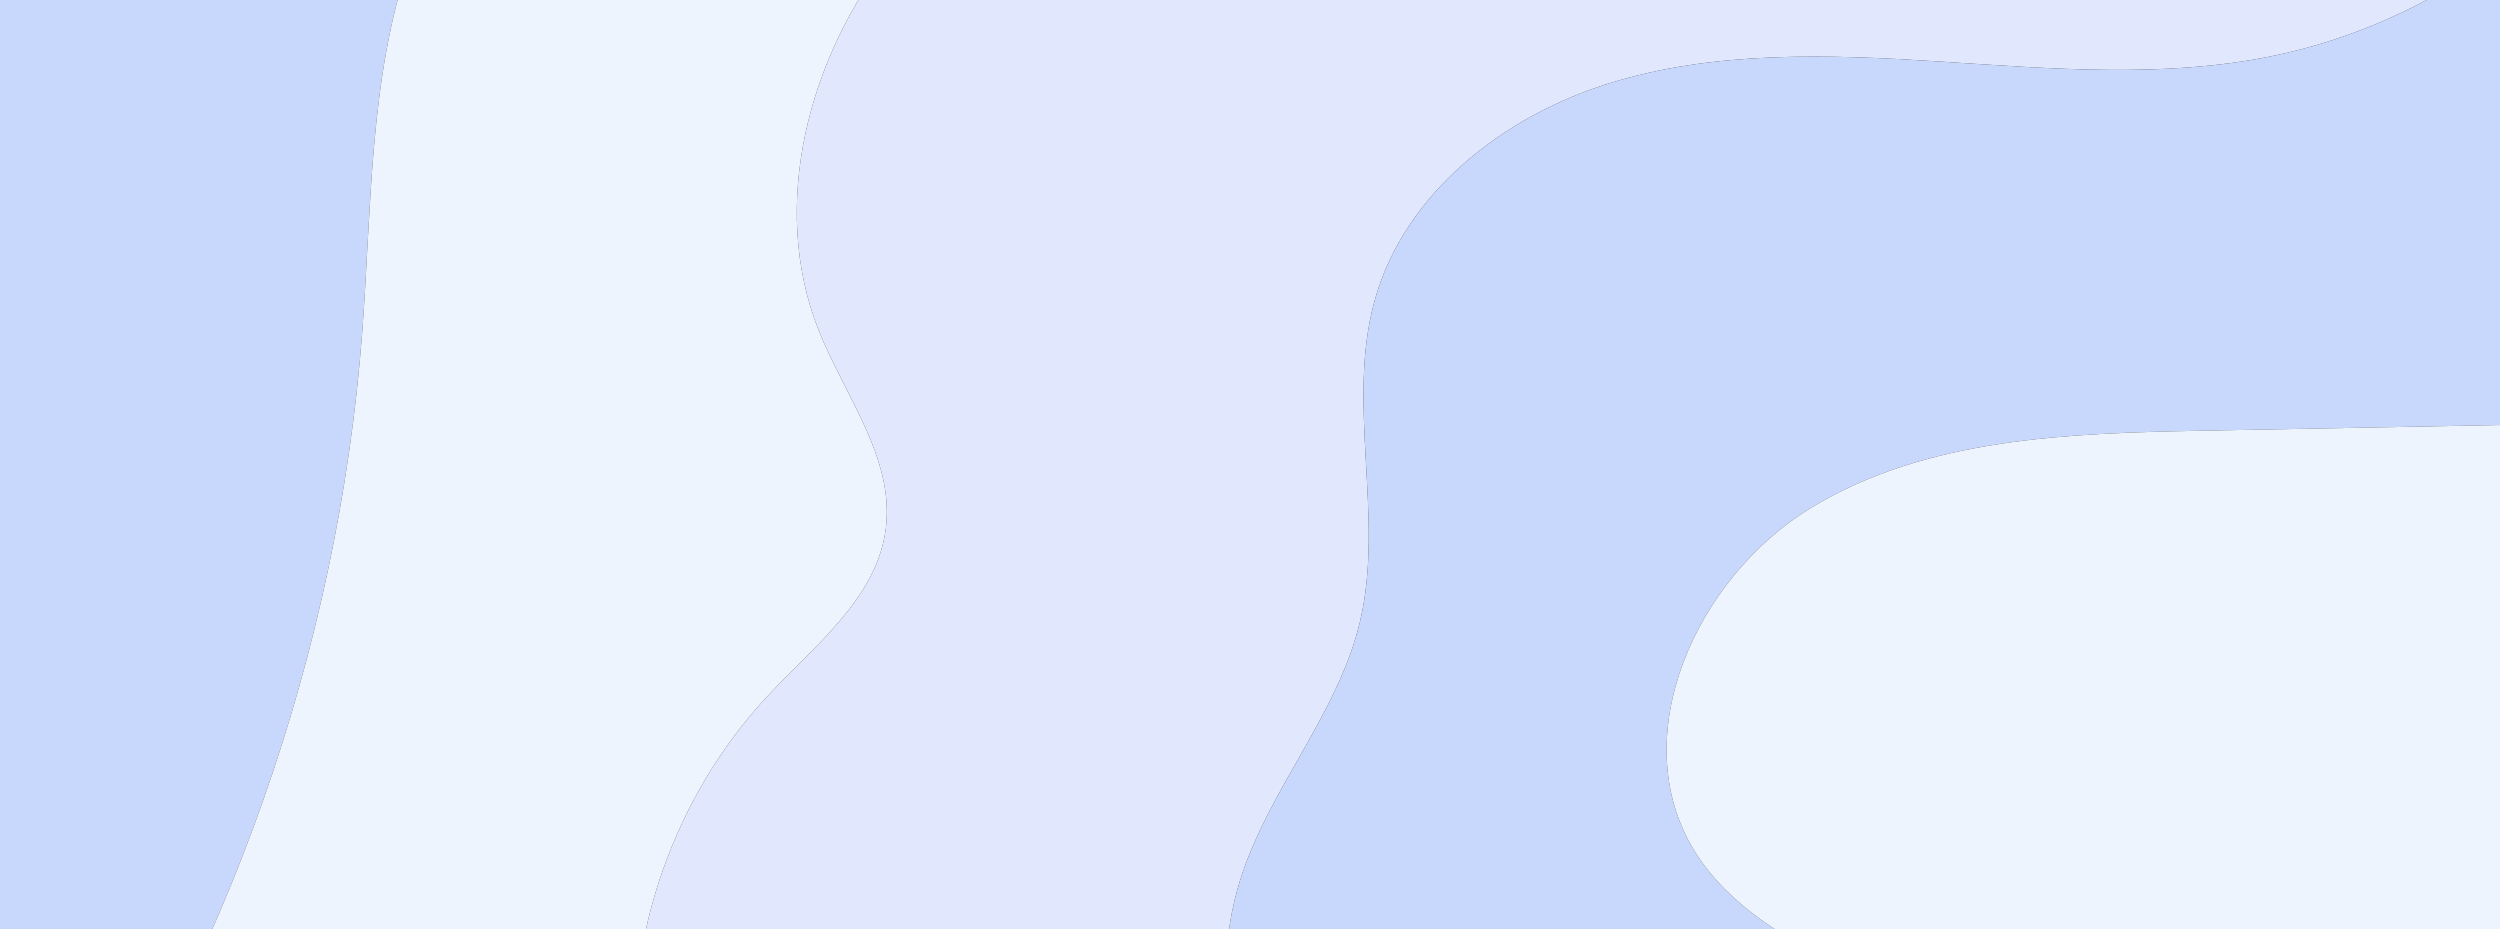<svg width="1240" height="461" viewBox="0 0 1240 461" fill="none" xmlns="http://www.w3.org/2000/svg">
<rect x="0" y="0" width="1240" height="461" fill="#333333" stroke="none"/>
<g clip-path="url(#clip0_3584_551)">
<path d="M0.001 608L0.001 -218L365.768 -218C296.828 -163.443 231.579 -102.389 203.386 -20.503C182.946 38.861 184.401 103.107 179.598 165.702C167.512 323.269 112.741 477.025 24.375 608L0.001 608Z" fill="#C8D7FC"/>
<path d="M24.374 608C112.741 477.025 167.512 323.27 179.597 165.702C184.4 103.107 182.945 38.861 203.385 -20.503C231.578 -102.389 296.827 -163.443 365.767 -218L786.768 -218C728.19 -186.909 664.789 -166.049 604.236 -138.977C543.223 -111.698 483.542 -76.779 442.329 -24.196C401.115 28.387 381.391 101.633 406.009 163.724C418.988 196.454 443.833 227.416 439.34 262.336C434.955 296.4 404.496 319.833 381.023 344.931C334.668 394.5 310.174 463.793 315.092 531.459C317.006 557.763 323.347 583.67 333.506 608L24.374 608Z" fill="#EEF4FE"/>
<path d="M381.023 344.931C404.496 319.833 434.955 296.4 439.34 262.335C443.833 227.416 418.988 196.454 406.009 163.723C381.391 101.633 401.115 28.387 442.329 -24.196C483.542 -76.779 543.223 -111.698 604.235 -138.977C664.789 -166.049 728.19 -186.909 786.768 -218L1240 -218L1240 -23.043C1206.41 1.923 1167.39 19.616 1126.36 27.937C1072.41 38.882 1016.7 34.008 961.761 30.49C906.829 26.967 850.5 25.009 797.948 41.389C745.401 57.773 696.578 95.967 681.843 148.963C667.513 200.485 686.919 256.508 674.502 308.525C663.532 354.492 629.093 391.658 615.036 436.778C598.784 488.949 611.849 546.711 638.183 594.594C640.679 599.133 643.283 603.601 645.99 608L333.506 608C323.347 583.67 317.006 557.763 315.092 531.459C310.174 463.793 334.668 394.5 381.023 344.931Z" fill="#E1E8FD"/>
<path d="M615.036 436.778C629.093 391.658 663.532 354.492 674.502 308.525C686.919 256.508 667.513 200.485 681.843 148.963C696.578 95.967 745.401 57.772 797.948 41.389C850.5 25.009 906.829 26.967 961.761 30.49C1016.7 34.008 1072.41 38.882 1126.36 27.937C1167.39 19.615 1206.41 1.922 1240 -23.043L1240 210.818C1190.89 211.751 1141.78 212.689 1092.66 213.626C1025.86 214.898 955.499 217.153 898.388 251.812C841.278 286.467 805.38 365.524 840.592 422.266C874.89 477.533 955.784 485.876 995.666 537.27C1011.74 557.977 1019.39 583.517 1029.15 608L645.99 608C643.283 603.601 640.679 599.133 638.183 594.594C611.849 546.711 598.784 488.949 615.036 436.778Z" fill="#C8D7FC"/>
<path d="M898.388 251.812C955.499 217.153 1025.86 214.898 1092.66 213.626C1141.78 212.689 1190.89 211.751 1240 210.818L1240 608L1029.15 608C1019.39 583.517 1011.74 557.977 995.666 537.27C955.784 485.876 874.89 477.533 840.592 422.266C805.38 365.524 841.278 286.467 898.388 251.812Z" fill="#EEF4FE"/>
</g>
<defs>
<clipPath id="clip0_3584_551">
<rect width="1240" height="826" fill="white" transform="translate(1240 608) rotate(-180)"/>
</clipPath>
</defs>
</svg>
